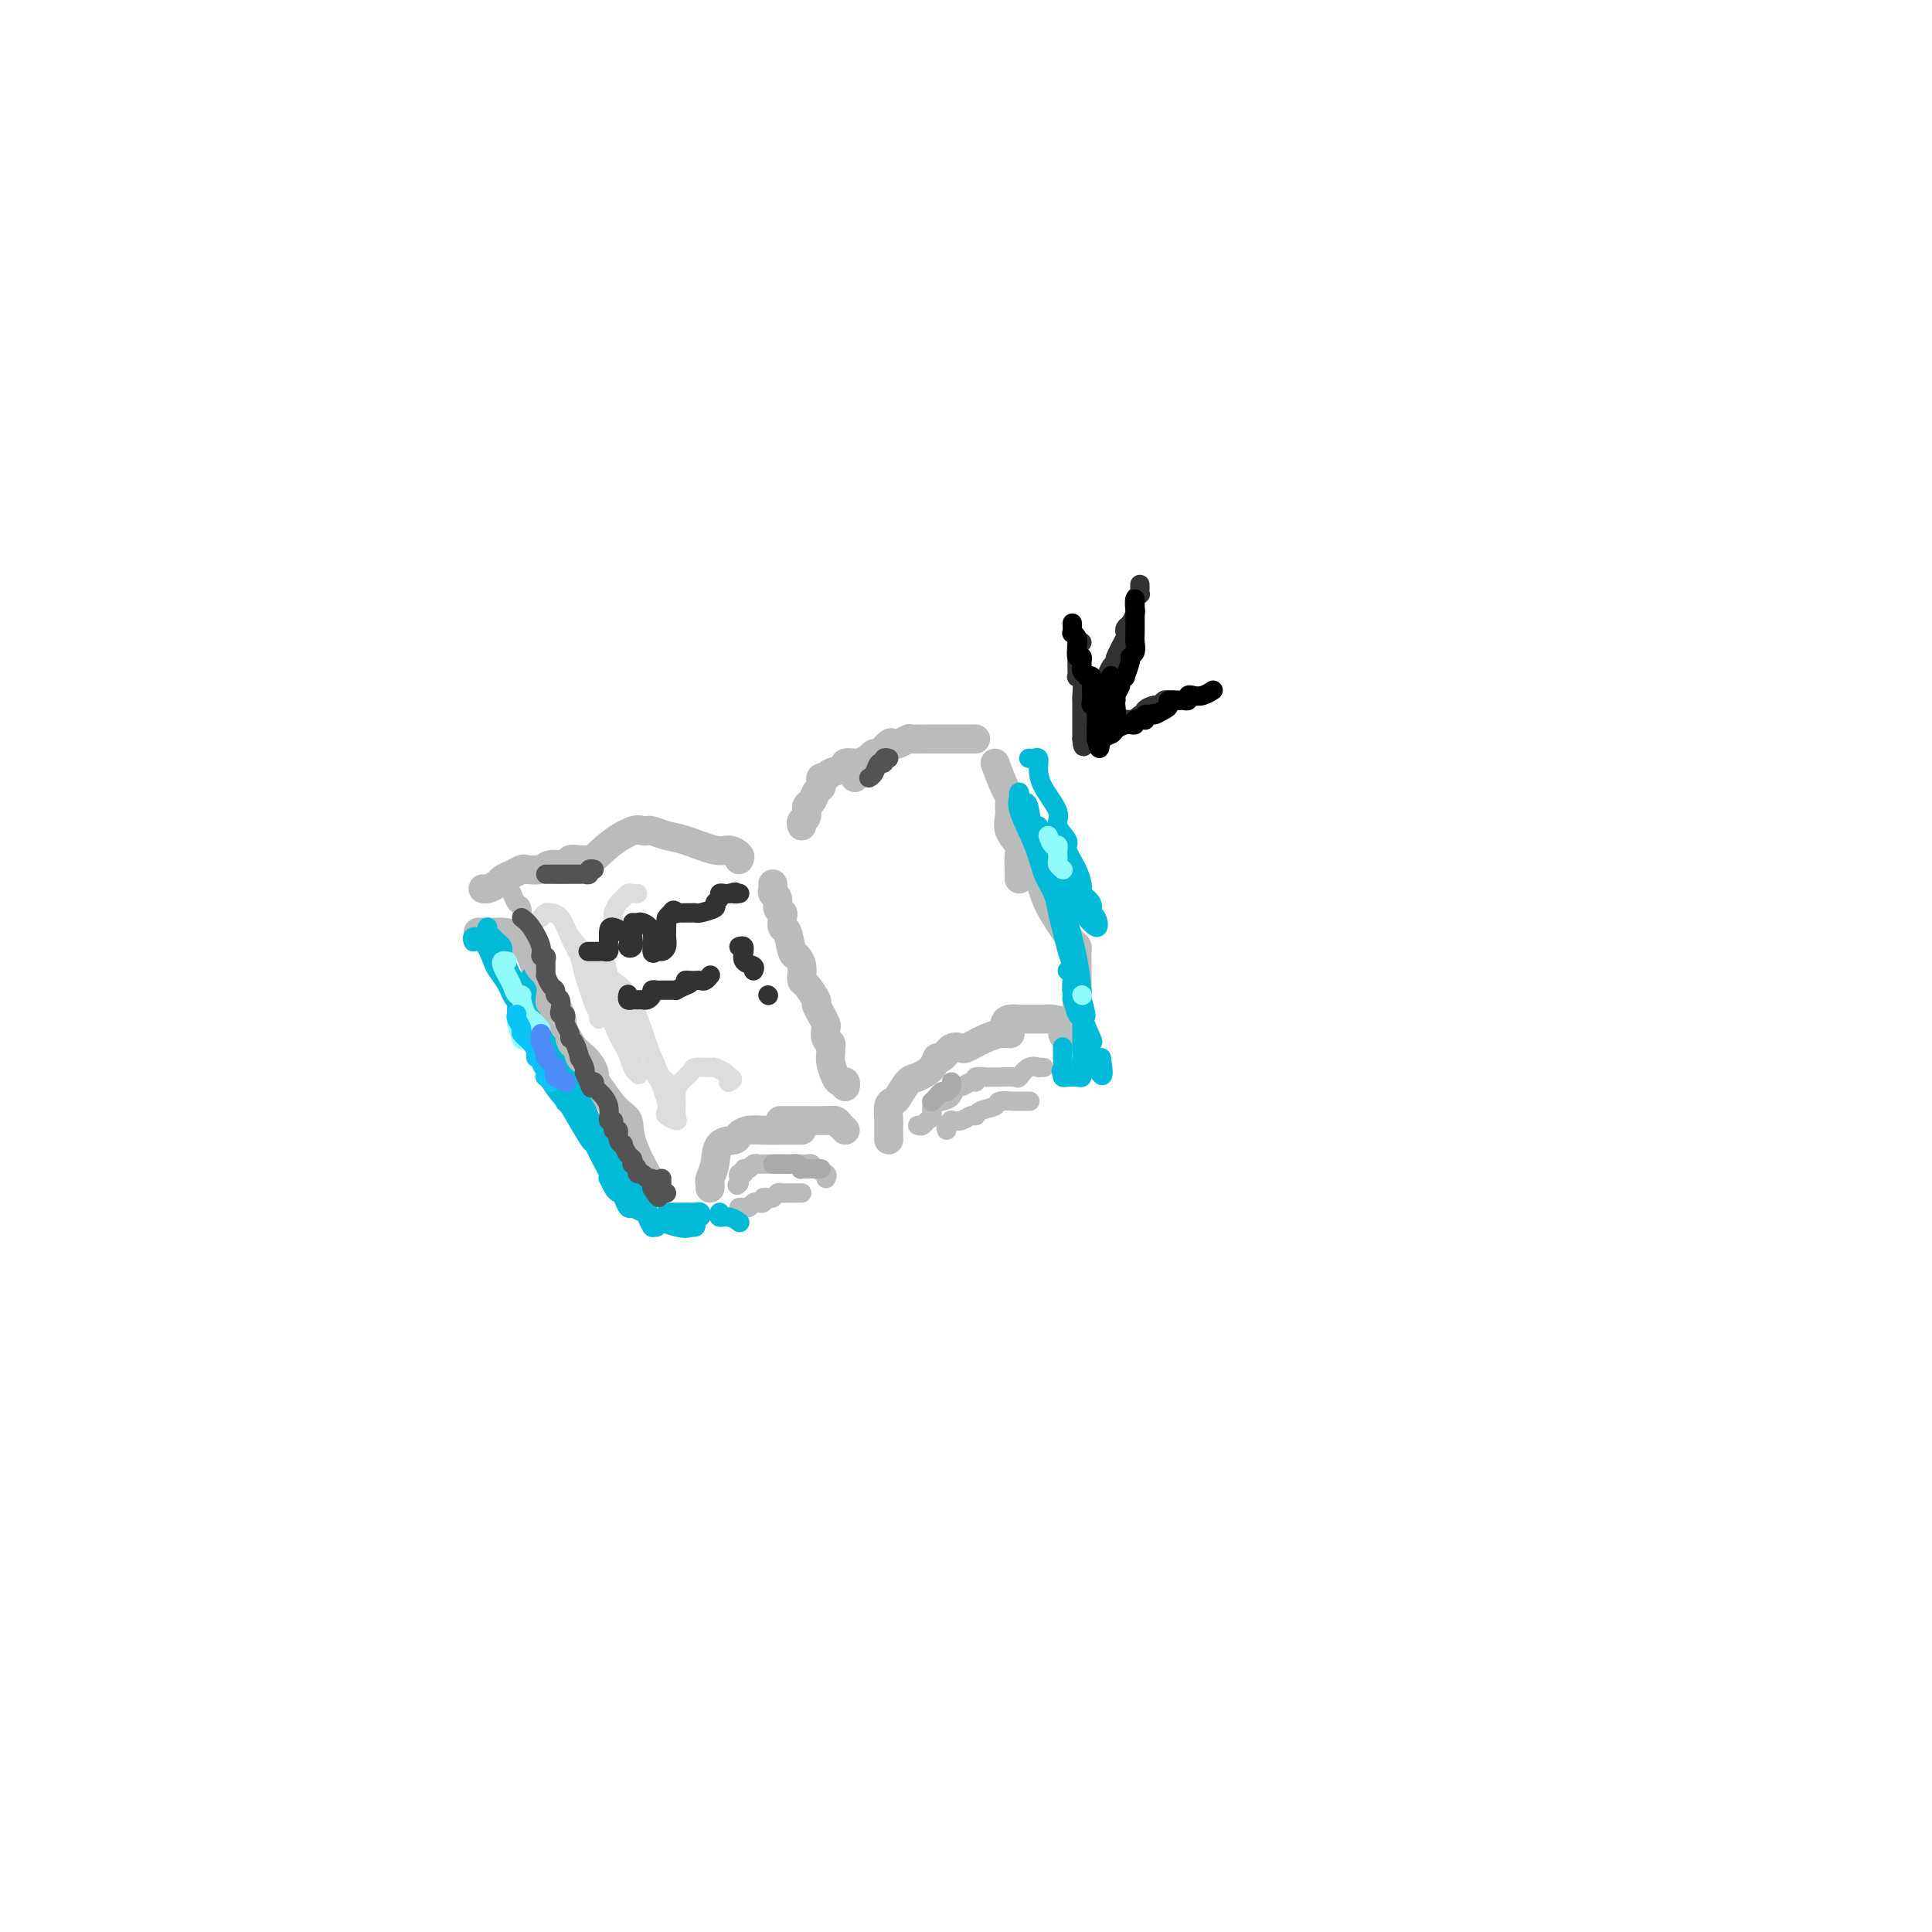 <svg viewBox='0 0 400 400' version='1.1' xmlns='http://www.w3.org/2000/svg' xmlns:xlink='http://www.w3.org/1999/xlink'><g fill='none' stroke='#BABBBB' stroke-width='6' stroke-linecap='round' stroke-linejoin='round'><path d='M153,178c0.177,-0.295 0.354,-0.589 0,-1c-0.354,-0.411 -1.240,-0.937 -2,-1c-0.760,-0.063 -1.394,0.337 -3,0c-1.606,-0.337 -4.184,-1.410 -6,-2c-1.816,-0.590 -2.868,-0.696 -4,-1c-1.132,-0.304 -2.343,-0.806 -3,-1c-0.657,-0.194 -0.761,-0.080 -1,0c-0.239,0.080 -0.615,0.127 -1,0c-0.385,-0.127 -0.780,-0.426 -2,0c-1.220,0.426 -3.265,1.578 -5,3c-1.735,1.422 -3.159,3.114 -5,4c-1.841,0.886 -4.097,0.968 -5,1c-0.903,0.032 -0.451,0.016 0,0'/><path d='M122,178c0.168,-0.009 0.336,-0.017 0,0c-0.336,0.017 -1.177,0.061 -2,0c-0.823,-0.061 -1.629,-0.226 -2,0c-0.371,0.226 -0.308,0.844 -1,1c-0.692,0.156 -2.138,-0.152 -3,0c-0.862,0.152 -1.138,0.762 -2,1c-0.862,0.238 -2.310,0.105 -3,0c-0.690,-0.105 -0.622,-0.182 -1,0c-0.378,0.182 -1.201,0.623 -2,1c-0.799,0.377 -1.573,0.689 -2,1c-0.427,0.311 -0.506,0.619 -1,1c-0.494,0.381 -1.402,0.833 -2,1c-0.598,0.167 -0.885,0.048 -1,0c-0.115,-0.048 -0.057,-0.024 0,0'/><path d='M99,193c0.367,0.000 0.734,0.001 1,0c0.266,-0.001 0.432,-0.003 1,0c0.568,0.003 1.539,0.010 2,0c0.461,-0.010 0.412,-0.037 1,0c0.588,0.037 1.814,0.137 3,1c1.186,0.863 2.331,2.488 3,4c0.669,1.512 0.863,2.909 2,5c1.137,2.091 3.219,4.876 4,7c0.781,2.124 0.262,3.589 1,5c0.738,1.411 2.734,2.770 4,4c1.266,1.230 1.802,2.331 2,3c0.198,0.669 0.056,0.905 0,1c-0.056,0.095 -0.028,0.047 0,0'/><path d='M116,212c0.109,0.318 0.219,0.636 1,2c0.781,1.364 2.234,3.774 3,5c0.766,1.226 0.846,1.268 2,3c1.154,1.732 3.381,5.154 5,7c1.619,1.846 2.630,2.116 3,3c0.370,0.884 0.099,2.381 1,5c0.901,2.619 2.973,6.359 4,8c1.027,1.641 1.008,1.183 1,1c-0.008,-0.183 -0.004,-0.092 0,0'/><path d='M147,246c0.028,-0.370 0.057,-0.739 0,-1c-0.057,-0.261 -0.199,-0.412 0,-1c0.199,-0.588 0.738,-1.611 1,-3c0.262,-1.389 0.246,-3.143 1,-4c0.754,-0.857 2.277,-0.818 3,-1c0.723,-0.182 0.645,-0.585 1,-1c0.355,-0.415 1.142,-0.843 2,-1c0.858,-0.157 1.785,-0.042 3,0c1.215,0.042 2.717,0.011 4,0c1.283,-0.011 2.345,-0.003 3,0c0.655,0.003 0.901,0.001 1,0c0.099,-0.001 0.049,-0.000 0,0'/><path d='M162,232c-0.451,-0.000 -0.902,-0.001 0,0c0.902,0.001 3.159,0.003 4,0c0.841,-0.003 0.268,-0.011 1,0c0.732,0.011 2.771,0.042 4,0c1.229,-0.042 1.649,-0.155 2,0c0.351,0.155 0.633,0.580 1,1c0.367,0.420 0.819,0.834 1,1c0.181,0.166 0.090,0.083 0,0'/><path d='M160,183c0.032,0.325 0.065,0.651 0,1c-0.065,0.349 -0.227,0.722 0,1c0.227,0.278 0.845,0.460 1,1c0.155,0.540 -0.152,1.437 0,2c0.152,0.563 0.762,0.792 1,1c0.238,0.208 0.105,0.394 0,1c-0.105,0.606 -0.182,1.632 0,2c0.182,0.368 0.623,0.078 1,1c0.377,0.922 0.690,3.055 1,4c0.310,0.945 0.619,0.702 1,1c0.381,0.298 0.836,1.139 1,2c0.164,0.861 0.038,1.744 0,2c-0.038,0.256 0.014,-0.115 0,0c-0.014,0.115 -0.092,0.716 0,1c0.092,0.284 0.354,0.251 1,1c0.646,0.749 1.676,2.280 2,3c0.324,0.720 -0.058,0.631 0,1c0.058,0.369 0.555,1.198 1,2c0.445,0.802 0.837,1.577 1,2c0.163,0.423 0.096,0.494 0,1c-0.096,0.506 -0.223,1.447 0,2c0.223,0.553 0.795,0.719 1,1c0.205,0.281 0.044,0.678 0,1c-0.044,0.322 0.031,0.569 0,1c-0.031,0.431 -0.166,1.048 0,2c0.166,0.952 0.633,2.241 1,3c0.367,0.759 0.634,0.987 1,1c0.366,0.013 0.829,-0.189 1,0c0.171,0.189 0.049,0.768 0,1c-0.049,0.232 -0.024,0.116 0,0'/><path d='M166,171c-0.120,-0.366 -0.240,-0.732 0,-1c0.240,-0.268 0.838,-0.439 1,-1c0.162,-0.561 -0.114,-1.512 0,-2c0.114,-0.488 0.618,-0.513 1,-1c0.382,-0.487 0.642,-1.436 1,-2c0.358,-0.564 0.815,-0.743 1,-1c0.185,-0.257 0.100,-0.594 0,-1c-0.100,-0.406 -0.214,-0.883 0,-1c0.214,-0.117 0.757,0.126 1,0c0.243,-0.126 0.187,-0.621 1,-1c0.813,-0.379 2.495,-0.641 3,-1c0.505,-0.359 -0.166,-0.814 0,-1c0.166,-0.186 1.169,-0.102 2,0c0.831,0.102 1.491,0.223 2,0c0.509,-0.223 0.868,-0.791 1,-1c0.132,-0.209 0.038,-0.060 0,0c-0.038,0.060 -0.019,0.030 0,0'/><path d='M177,161c-0.051,-0.765 -0.101,-1.530 0,-2c0.101,-0.470 0.355,-0.646 1,-1c0.645,-0.354 1.682,-0.887 2,-1c0.318,-0.113 -0.083,0.194 0,0c0.083,-0.194 0.651,-0.888 1,-1c0.349,-0.112 0.479,0.359 1,0c0.521,-0.359 1.433,-1.546 2,-2c0.567,-0.454 0.789,-0.174 1,0c0.211,0.174 0.409,0.243 1,0c0.591,-0.243 1.574,-0.797 2,-1c0.426,-0.203 0.296,-0.054 1,0c0.704,0.054 2.244,0.015 3,0c0.756,-0.015 0.728,-0.004 1,0c0.272,0.004 0.844,0.001 2,0c1.156,-0.001 2.898,-0.000 4,0c1.102,0.000 1.566,0.000 2,0c0.434,-0.000 0.838,-0.000 1,0c0.162,0.000 0.081,0.000 0,0'/><path d='M206,158c0.731,1.936 1.462,3.872 2,5c0.538,1.128 0.884,1.447 1,2c0.116,0.553 0.003,1.340 0,2c-0.003,0.660 0.104,1.194 0,2c-0.104,0.806 -0.420,1.886 0,3c0.420,1.114 1.577,2.263 2,3c0.423,0.737 0.113,1.063 0,2c-0.113,0.937 -0.030,2.486 0,3c0.030,0.514 0.008,-0.007 0,0c-0.008,0.007 -0.002,0.540 0,1c0.002,0.460 0.001,0.846 0,1c-0.001,0.154 -0.000,0.077 0,0'/><path d='M211,168c0.047,0.279 0.095,0.559 0,1c-0.095,0.441 -0.331,1.045 0,2c0.331,0.955 1.230,2.263 2,4c0.770,1.737 1.411,3.904 2,6c0.589,2.096 1.124,4.120 2,6c0.876,1.880 2.091,3.615 3,5c0.909,1.385 1.512,2.419 2,3c0.488,0.581 0.863,0.708 1,1c0.137,0.292 0.037,0.750 0,1c-0.037,0.250 -0.010,0.292 0,1c0.010,0.708 0.003,2.081 0,3c-0.003,0.919 -0.001,1.384 0,2c0.001,0.616 0.000,1.384 0,2c-0.000,0.616 -0.000,1.079 0,2c0.000,0.921 0.000,2.298 0,3c-0.000,0.702 -0.000,0.727 0,1c0.000,0.273 0.000,0.792 0,1c-0.000,0.208 -0.000,0.104 0,0'/><path d='M184,236c-0.007,-1.238 -0.014,-2.476 0,-3c0.014,-0.524 0.048,-0.333 0,-1c-0.048,-0.667 -0.180,-2.191 0,-3c0.180,-0.809 0.672,-0.902 1,-1c0.328,-0.098 0.494,-0.202 1,-1c0.506,-0.798 1.353,-2.289 2,-3c0.647,-0.711 1.093,-0.643 2,-1c0.907,-0.357 2.274,-1.140 3,-2c0.726,-0.860 0.809,-1.799 1,-2c0.191,-0.201 0.488,0.335 1,0c0.512,-0.335 1.238,-1.543 2,-2c0.762,-0.457 1.558,-0.165 2,0c0.442,0.165 0.528,0.202 1,0c0.472,-0.202 1.328,-0.642 2,-1c0.672,-0.358 1.159,-0.632 2,-1c0.841,-0.368 2.034,-0.830 3,-1c0.966,-0.170 1.705,-0.049 2,0c0.295,0.049 0.148,0.024 0,0'/><path d='M208,214c-0.057,-0.732 -0.114,-1.464 0,-2c0.114,-0.536 0.398,-0.876 1,-1c0.602,-0.124 1.523,-0.033 2,0c0.477,0.033 0.512,0.008 1,0c0.488,-0.008 1.431,-0.000 2,0c0.569,0.000 0.765,-0.007 1,0c0.235,0.007 0.511,0.030 1,0c0.489,-0.030 1.193,-0.113 2,0c0.807,0.113 1.719,0.423 2,1c0.281,0.577 -0.069,1.423 0,2c0.069,0.577 0.557,0.886 1,1c0.443,0.114 0.841,0.033 1,0c0.159,-0.033 0.080,-0.016 0,0'/></g>
<g fill='none' stroke='#BABBBB' stroke-width='4' stroke-linecap='round' stroke-linejoin='round'><path d='M171,244c0.202,-0.340 0.404,-0.679 0,-1c-0.404,-0.321 -1.414,-0.622 -2,-1c-0.586,-0.378 -0.747,-0.833 -1,-1c-0.253,-0.167 -0.596,-0.045 -1,0c-0.404,0.045 -0.869,0.012 -1,0c-0.131,-0.012 0.071,-0.003 0,0c-0.071,0.003 -0.414,0.001 -1,0c-0.586,-0.001 -1.414,-0.000 -2,0c-0.586,0.000 -0.931,0.000 -1,0c-0.069,-0.000 0.136,0.000 0,0c-0.136,-0.000 -0.615,-0.000 -1,0c-0.385,0.000 -0.677,0.000 -1,0c-0.323,-0.000 -0.678,-0.001 -1,0c-0.322,0.001 -0.611,0.004 -1,0c-0.389,-0.004 -0.879,-0.016 -1,0c-0.121,0.016 0.126,0.061 0,0c-0.126,-0.061 -0.626,-0.227 -1,0c-0.374,0.227 -0.622,0.848 -1,1c-0.378,0.152 -0.886,-0.167 -1,0c-0.114,0.167 0.165,0.818 0,1c-0.165,0.182 -0.775,-0.105 -1,0c-0.225,0.105 -0.064,0.601 0,1c0.064,0.399 0.032,0.699 0,1'/><path d='M153,245c-0.667,0.667 -0.333,0.333 0,0'/><path d='M190,233c0.343,0.097 0.686,0.194 1,0c0.314,-0.194 0.599,-0.681 1,-1c0.401,-0.319 0.920,-0.472 1,-1c0.080,-0.528 -0.278,-1.433 0,-2c0.278,-0.567 1.191,-0.797 2,-1c0.809,-0.203 1.513,-0.379 2,-1c0.487,-0.621 0.756,-1.687 1,-2c0.244,-0.313 0.465,0.126 1,0c0.535,-0.126 1.386,-0.818 2,-1c0.614,-0.182 0.991,0.148 1,0c0.009,-0.148 -0.352,-0.772 0,-1c0.352,-0.228 1.416,-0.061 2,0c0.584,0.061 0.689,0.016 1,0c0.311,-0.016 0.828,-0.002 1,0c0.172,0.002 -0.001,-0.007 0,0c0.001,0.007 0.176,0.030 1,0c0.824,-0.030 2.297,-0.113 3,0c0.703,0.113 0.637,0.423 1,0c0.363,-0.423 1.155,-1.577 2,-2c0.845,-0.423 1.742,-0.113 2,0c0.258,0.113 -0.123,0.031 0,0c0.123,-0.031 0.749,-0.009 1,0c0.251,0.009 0.125,0.004 0,0'/><path d='M196,234c-0.126,-0.312 -0.251,-0.623 0,-1c0.251,-0.377 0.880,-0.818 1,-1c0.120,-0.182 -0.268,-0.104 0,0c0.268,0.104 1.193,0.235 2,0c0.807,-0.235 1.495,-0.837 2,-1c0.505,-0.163 0.825,0.114 1,0c0.175,-0.114 0.205,-0.619 1,-1c0.795,-0.381 2.355,-0.638 3,-1c0.645,-0.362 0.376,-0.829 1,-1c0.624,-0.171 2.139,-0.046 3,0c0.861,0.046 1.066,0.012 1,0c-0.066,-0.012 -0.402,-0.003 0,0c0.402,0.003 1.544,0.001 2,0c0.456,-0.001 0.228,-0.000 0,0'/><path d='M166,247c-0.756,0.002 -1.512,0.004 -2,0c-0.488,-0.004 -0.708,-0.015 -1,0c-0.292,0.015 -0.657,0.056 -1,0c-0.343,-0.056 -0.666,-0.207 -1,0c-0.334,0.207 -0.681,0.774 -1,1c-0.319,0.226 -0.610,0.112 -1,0c-0.390,-0.112 -0.878,-0.222 -1,0c-0.122,0.222 0.122,0.778 0,1c-0.122,0.222 -0.611,0.112 -1,0c-0.389,-0.112 -0.679,-0.226 -1,0c-0.321,0.226 -0.674,0.793 -1,1c-0.326,0.207 -0.626,0.056 -1,0c-0.374,-0.056 -0.821,-0.016 -1,0c-0.179,0.016 -0.089,0.008 0,0'/></g>
<g fill='none' stroke='#00BAD8' stroke-width='4' stroke-linecap='round' stroke-linejoin='round'><path d='M98,195c-0.170,-0.425 -0.340,-0.851 0,-1c0.340,-0.149 1.190,-0.022 2,1c0.810,1.022 1.580,2.940 2,4c0.420,1.060 0.490,1.261 1,2c0.510,0.739 1.460,2.014 2,3c0.540,0.986 0.669,1.682 1,2c0.331,0.318 0.862,0.256 1,1c0.138,0.744 -0.119,2.293 0,3c0.119,0.707 0.614,0.571 1,1c0.386,0.429 0.662,1.423 1,2c0.338,0.577 0.738,0.737 1,1c0.262,0.263 0.388,0.629 1,1c0.612,0.371 1.711,0.747 2,1c0.289,0.253 -0.231,0.384 0,1c0.231,0.616 1.214,1.717 2,3c0.786,1.283 1.376,2.750 2,4c0.624,1.250 1.281,2.285 2,3c0.719,0.715 1.499,1.109 2,2c0.501,0.891 0.723,2.277 1,3c0.277,0.723 0.610,0.781 1,1c0.390,0.219 0.836,0.597 1,1c0.164,0.403 0.047,0.829 0,1c-0.047,0.171 -0.023,0.085 0,0'/><path d='M110,202c0.076,0.314 0.152,0.627 0,1c-0.152,0.373 -0.532,0.805 0,2c0.532,1.195 1.976,3.152 3,5c1.024,1.848 1.626,3.585 2,5c0.374,1.415 0.518,2.507 1,4c0.482,1.493 1.301,3.386 2,5c0.699,1.614 1.276,2.950 2,4c0.724,1.050 1.594,1.815 2,3c0.406,1.185 0.346,2.791 1,4c0.654,1.209 2.021,2.021 3,3c0.979,0.979 1.569,2.126 2,3c0.431,0.874 0.703,1.474 1,2c0.297,0.526 0.618,0.978 1,1c0.382,0.022 0.824,-0.386 1,0c0.176,0.386 0.086,1.568 0,2c-0.086,0.432 -0.167,0.116 0,0c0.167,-0.116 0.581,-0.031 1,0c0.419,0.031 0.844,0.008 1,0c0.156,-0.008 0.045,-0.002 0,0c-0.045,0.002 -0.022,0.001 0,0'/><path d='M131,242c0.024,0.751 0.049,1.501 0,2c-0.049,0.499 -0.170,0.745 0,1c0.170,0.255 0.633,0.519 1,1c0.367,0.481 0.638,1.180 1,2c0.362,0.820 0.815,1.761 1,2c0.185,0.239 0.101,-0.223 0,0c-0.101,0.223 -0.219,1.133 0,2c0.219,0.867 0.777,1.693 1,2c0.223,0.307 0.112,0.096 0,0c-0.112,-0.096 -0.226,-0.077 0,0c0.226,0.077 0.792,0.213 1,0c0.208,-0.213 0.060,-0.775 0,-1c-0.060,-0.225 -0.030,-0.112 0,0'/><path d='M138,251c0.861,0.000 1.722,0.000 2,0c0.278,-0.000 -0.027,-0.001 0,0c0.027,0.001 0.386,0.004 1,0c0.614,-0.004 1.481,-0.016 2,0c0.519,0.016 0.689,0.060 1,0c0.311,-0.060 0.764,-0.222 1,0c0.236,0.222 0.257,0.830 0,1c-0.257,0.170 -0.790,-0.099 -1,0c-0.210,0.099 -0.095,0.565 0,1c0.095,0.435 0.170,0.839 0,1c-0.170,0.161 -0.585,0.081 -1,0'/><path d='M143,254c-0.678,0.512 -1.874,0.291 -3,0c-1.126,-0.291 -2.182,-0.653 -3,-1c-0.818,-0.347 -1.399,-0.680 -2,-1c-0.601,-0.320 -1.222,-0.628 -2,-1c-0.778,-0.372 -1.714,-0.807 -2,-1c-0.286,-0.193 0.078,-0.145 0,0c-0.078,0.145 -0.599,0.385 -1,0c-0.401,-0.385 -0.682,-1.395 -1,-2c-0.318,-0.605 -0.673,-0.805 -1,-1c-0.327,-0.195 -0.627,-0.384 -1,-1c-0.373,-0.616 -0.821,-1.660 -1,-2c-0.179,-0.340 -0.089,0.022 0,0c0.089,-0.022 0.179,-0.428 0,-1c-0.179,-0.572 -0.625,-1.308 -1,-2c-0.375,-0.692 -0.679,-1.338 -1,-2c-0.321,-0.662 -0.659,-1.339 -1,-2c-0.341,-0.661 -0.684,-1.304 -1,-2c-0.316,-0.696 -0.606,-1.443 -1,-2c-0.394,-0.557 -0.893,-0.922 -1,-1c-0.107,-0.078 0.178,0.132 0,0c-0.178,-0.132 -0.818,-0.607 -1,-1c-0.182,-0.393 0.093,-0.705 0,-1c-0.093,-0.295 -0.553,-0.575 -1,-1c-0.447,-0.425 -0.880,-0.997 -1,-1c-0.120,-0.003 0.074,0.561 0,0c-0.074,-0.561 -0.416,-2.248 -1,-4c-0.584,-1.752 -1.411,-3.569 -2,-5c-0.589,-1.431 -0.941,-2.476 -1,-3c-0.059,-0.524 0.177,-0.526 0,-1c-0.177,-0.474 -0.765,-1.421 -1,-2c-0.235,-0.579 -0.118,-0.789 0,-1'/><path d='M112,212c-2.814,-6.068 -0.849,-2.237 0,-1c0.849,1.237 0.581,-0.121 0,-1c-0.581,-0.879 -1.474,-1.278 -2,-2c-0.526,-0.722 -0.684,-1.768 -1,-2c-0.316,-0.232 -0.791,0.351 -1,0c-0.209,-0.351 -0.151,-1.637 0,-2c0.151,-0.363 0.394,0.196 0,0c-0.394,-0.196 -1.426,-1.148 -2,-2c-0.574,-0.852 -0.689,-1.604 -1,-2c-0.311,-0.396 -0.818,-0.435 -1,-1c-0.182,-0.565 -0.037,-1.657 0,-2c0.037,-0.343 -0.032,0.063 0,0c0.032,-0.063 0.167,-0.595 0,-1c-0.167,-0.405 -0.635,-0.682 -1,-1c-0.365,-0.318 -0.627,-0.676 -1,-1c-0.373,-0.324 -0.858,-0.613 -1,-1c-0.142,-0.387 0.059,-0.872 0,-1c-0.059,-0.128 -0.377,0.100 0,1c0.377,0.900 1.448,2.473 2,4c0.552,1.527 0.586,3.008 1,4c0.414,0.992 1.207,1.496 2,2'/><path d='M106,203c0.522,1.945 -0.172,2.309 0,3c0.172,0.691 1.210,1.710 2,3c0.790,1.290 1.332,2.853 2,4c0.668,1.147 1.462,1.879 2,3c0.538,1.121 0.820,2.630 1,4c0.180,1.370 0.257,2.600 1,4c0.743,1.400 2.150,2.971 3,4c0.850,1.029 1.142,1.516 2,3c0.858,1.484 2.282,3.965 3,5c0.718,1.035 0.732,0.625 1,1c0.268,0.375 0.791,1.536 1,2c0.209,0.464 0.105,0.232 0,0'/><path d='M149,251c-0.166,0.453 -0.332,0.906 0,1c0.332,0.094 1.161,-0.171 2,0c0.839,0.171 1.687,0.777 2,1c0.313,0.223 0.089,0.064 0,0c-0.089,-0.064 -0.045,-0.032 0,0'/><path d='M213,157c0.308,0.038 0.616,0.075 1,0c0.384,-0.075 0.843,-0.264 1,0c0.157,0.264 0.012,0.981 0,2c-0.012,1.019 0.111,2.340 1,4c0.889,1.660 2.546,3.658 3,5c0.454,1.342 -0.295,2.026 0,3c0.295,0.974 1.635,2.236 2,3c0.365,0.764 -0.244,1.030 0,2c0.244,0.970 1.341,2.644 2,4c0.659,1.356 0.880,2.395 1,3c0.120,0.605 0.140,0.776 0,1c-0.140,0.224 -0.441,0.501 0,1c0.441,0.499 1.625,1.220 2,2c0.375,0.780 -0.058,1.618 0,2c0.058,0.382 0.607,0.309 1,1c0.393,0.691 0.629,2.146 0,2c-0.629,-0.146 -2.123,-1.892 -3,-3c-0.877,-1.108 -1.138,-1.579 -2,-3c-0.862,-1.421 -2.324,-3.793 -3,-5c-0.676,-1.207 -0.567,-1.248 -1,-2c-0.433,-0.752 -1.410,-2.215 -2,-3c-0.590,-0.785 -0.795,-0.893 -1,-1'/><path d='M215,175c-1.809,-3.288 -0.331,-4.008 0,-4c0.331,0.008 -0.486,0.744 -1,0c-0.514,-0.744 -0.725,-2.968 -1,-4c-0.275,-1.032 -0.612,-0.874 -1,-1c-0.388,-0.126 -0.826,-0.538 -1,-1c-0.174,-0.462 -0.083,-0.973 0,-1c0.083,-0.027 0.159,0.432 0,1c-0.159,0.568 -0.551,1.246 0,3c0.551,1.754 2.046,4.583 3,7c0.954,2.417 1.369,4.422 2,6c0.631,1.578 1.479,2.731 2,4c0.521,1.269 0.714,2.655 1,4c0.286,1.345 0.665,2.648 1,4c0.335,1.352 0.625,2.753 1,4c0.375,1.247 0.835,2.340 1,3c0.165,0.660 0.034,0.886 0,2c-0.034,1.114 0.030,3.116 0,4c-0.030,0.884 -0.152,0.649 0,1c0.152,0.351 0.579,1.287 1,2c0.421,0.713 0.834,1.204 1,1c0.166,-0.204 0.083,-1.102 0,-2'/><path d='M224,208c1.893,5.865 0.125,-0.974 -1,-5c-1.125,-4.026 -1.608,-5.241 -2,-7c-0.392,-1.759 -0.692,-4.061 -1,-6c-0.308,-1.939 -0.622,-3.513 -1,-5c-0.378,-1.487 -0.819,-2.887 -1,-4c-0.181,-1.113 -0.102,-1.938 0,-3c0.102,-1.062 0.225,-2.360 0,-3c-0.225,-0.640 -0.799,-0.621 -1,-1c-0.201,-0.379 -0.027,-1.154 0,-1c0.027,0.154 -0.091,1.238 0,2c0.091,0.762 0.392,1.202 1,3c0.608,1.798 1.522,4.953 2,7c0.478,2.047 0.518,2.986 1,5c0.482,2.014 1.404,5.104 2,8c0.596,2.896 0.864,5.597 1,7c0.136,1.403 0.141,1.507 0,2c-0.141,0.493 -0.426,1.374 0,3c0.426,1.626 1.563,3.997 2,5c0.437,1.003 0.173,0.639 0,1c-0.173,0.361 -0.256,1.448 0,2c0.256,0.552 0.852,0.571 1,1c0.148,0.429 -0.153,1.269 0,2c0.153,0.731 0.758,1.352 1,1c0.242,-0.352 0.121,-1.676 0,-3'/><path d='M228,219c1.203,7.003 -0.788,2.511 -2,-1c-1.212,-3.511 -1.644,-6.039 -2,-7c-0.356,-0.961 -0.637,-0.354 -1,-1c-0.363,-0.646 -0.809,-2.546 -1,-4c-0.191,-1.454 -0.128,-2.464 0,-3c0.128,-0.536 0.322,-0.600 0,-1c-0.322,-0.400 -1.158,-1.136 -1,-1c0.158,0.136 1.310,1.143 2,2c0.690,0.857 0.917,1.563 1,3c0.083,1.437 0.022,3.604 0,5c-0.022,1.396 -0.006,2.019 0,3c0.006,0.981 0.002,2.318 0,3c-0.002,0.682 -0.000,0.708 0,1c0.000,0.292 -0.000,0.852 0,1c0.000,0.148 0.001,-0.114 0,0c-0.001,0.114 -0.002,0.605 0,1c0.002,0.395 0.008,0.694 0,1c-0.008,0.306 -0.030,0.619 0,1c0.030,0.381 0.113,0.831 0,1c-0.113,0.169 -0.422,0.055 -1,0c-0.578,-0.055 -1.425,-0.053 -2,0c-0.575,0.053 -0.879,0.158 -1,0c-0.121,-0.158 -0.061,-0.579 0,-1'/><path d='M220,222c-0.619,-0.251 -0.166,-0.379 0,-1c0.166,-0.621 0.044,-1.733 0,-2c-0.044,-0.267 -0.012,0.313 0,0c0.012,-0.313 0.003,-1.518 0,-2c-0.003,-0.482 -0.002,-0.241 0,0'/></g>
<g fill='none' stroke='#DDDDDD' stroke-width='4' stroke-linecap='round' stroke-linejoin='round'><path d='M112,190c0.357,-0.418 0.715,-0.835 1,-1c0.285,-0.165 0.499,-0.077 1,0c0.501,0.077 1.291,0.143 2,1c0.709,0.857 1.339,2.505 2,4c0.661,1.495 1.354,2.836 2,4c0.646,1.164 1.246,2.152 2,4c0.754,1.848 1.663,4.557 2,6c0.337,1.443 0.101,1.621 0,2c-0.101,0.379 -0.069,0.959 0,1c0.069,0.041 0.173,-0.458 0,-1c-0.173,-0.542 -0.623,-1.128 -1,-2c-0.377,-0.872 -0.680,-2.031 -1,-3c-0.320,-0.969 -0.658,-1.747 -1,-3c-0.342,-1.253 -0.687,-2.982 -1,-4c-0.313,-1.018 -0.595,-1.327 -1,-2c-0.405,-0.673 -0.934,-1.712 -1,-2c-0.066,-0.288 0.333,0.174 1,1c0.667,0.826 1.604,2.014 3,4c1.396,1.986 3.250,4.769 4,7c0.750,2.231 0.394,3.908 1,6c0.606,2.092 2.173,4.598 3,6c0.827,1.402 0.913,1.701 1,2'/><path d='M131,220c1.645,3.662 1.257,2.318 1,2c-0.257,-0.318 -0.383,0.391 -1,-1c-0.617,-1.391 -1.724,-4.881 -2,-7c-0.276,-2.119 0.280,-2.868 0,-4c-0.280,-1.132 -1.396,-2.648 -2,-4c-0.604,-1.352 -0.697,-2.541 -1,-4c-0.303,-1.459 -0.816,-3.187 -1,-4c-0.184,-0.813 -0.040,-0.710 0,-1c0.040,-0.290 -0.025,-0.972 0,0c0.025,0.972 0.138,3.598 1,5c0.862,1.402 2.471,1.582 4,4c1.529,2.418 2.979,7.076 4,10c1.021,2.924 1.614,4.114 2,5c0.386,0.886 0.565,1.469 1,2c0.435,0.531 1.124,1.009 1,1c-0.124,-0.009 -1.062,-0.504 -2,-1'/><path d='M136,223c1.584,3.104 0.045,-1.636 -1,-4c-1.045,-2.364 -1.594,-2.352 -2,-3c-0.406,-0.648 -0.667,-1.958 -1,-3c-0.333,-1.042 -0.738,-1.818 -1,-2c-0.262,-0.182 -0.382,0.230 0,1c0.382,0.770 1.266,1.898 2,3c0.734,1.102 1.319,2.179 2,4c0.681,1.821 1.458,4.387 2,6c0.542,1.613 0.849,2.273 1,3c0.151,0.727 0.146,1.520 0,2c-0.146,0.480 -0.432,0.648 0,1c0.432,0.352 1.582,0.887 2,1c0.418,0.113 0.105,-0.197 0,-1c-0.105,-0.803 -0.003,-2.100 0,-3c0.003,-0.900 -0.094,-1.404 0,-2c0.094,-0.596 0.377,-1.285 1,-2c0.623,-0.715 1.585,-1.457 2,-2c0.415,-0.543 0.282,-0.889 1,-1c0.718,-0.111 2.285,0.011 3,0c0.715,-0.011 0.577,-0.157 1,0c0.423,0.157 1.407,0.616 2,1c0.593,0.384 0.797,0.692 1,1'/><path d='M151,223c1.244,0.378 0.356,0.822 0,1c-0.356,0.178 -0.178,0.089 0,0'/><path d='M127,190c-0.089,-0.218 -0.179,-0.437 0,-1c0.179,-0.563 0.626,-1.471 1,-2c0.374,-0.529 0.675,-0.678 1,-1c0.325,-0.322 0.675,-0.818 1,-1c0.325,-0.182 0.626,-0.049 1,0c0.374,0.049 0.821,0.014 1,0c0.179,-0.014 0.089,-0.007 0,0'/></g>
<g fill='none' stroke='#BBBBBB' stroke-width='4' stroke-linecap='round' stroke-linejoin='round'><path d='M106,185c0.314,0.816 0.628,1.631 1,2c0.372,0.369 0.804,0.290 1,1c0.196,0.710 0.158,2.208 0,3c-0.158,0.792 -0.435,0.880 0,2c0.435,1.120 1.584,3.274 2,4c0.416,0.726 0.100,0.025 0,0c-0.100,-0.025 0.015,0.626 0,1c-0.015,0.374 -0.161,0.470 0,1c0.161,0.530 0.631,1.494 1,2c0.369,0.506 0.639,0.554 1,1c0.361,0.446 0.813,1.289 1,2c0.187,0.711 0.111,1.290 0,2c-0.111,0.710 -0.255,1.552 0,2c0.255,0.448 0.909,0.502 1,1c0.091,0.498 -0.383,1.442 0,2c0.383,0.558 1.622,0.732 2,1c0.378,0.268 -0.105,0.631 0,1c0.105,0.369 0.797,0.746 1,1c0.203,0.254 -0.083,0.386 0,1c0.083,0.614 0.534,1.708 1,2c0.466,0.292 0.948,-0.220 1,0c0.052,0.220 -0.327,1.173 0,2c0.327,0.827 1.358,1.528 2,2c0.642,0.472 0.894,0.714 1,1c0.106,0.286 0.067,0.615 0,1c-0.067,0.385 -0.162,0.824 0,1c0.162,0.176 0.581,0.088 1,0'/><path d='M123,224c1.494,2.125 0.730,0.936 1,1c0.270,0.064 1.575,1.379 2,2c0.425,0.621 -0.029,0.548 0,1c0.029,0.452 0.543,1.430 1,2c0.457,0.570 0.858,0.731 1,1c0.142,0.269 0.024,0.647 0,1c-0.024,0.353 0.045,0.682 0,1c-0.045,0.318 -0.204,0.624 0,1c0.204,0.376 0.773,0.822 1,1c0.227,0.178 0.114,0.089 0,0'/></g>
<g fill='none' stroke='#535353' stroke-width='4' stroke-linecap='round' stroke-linejoin='round'><path d='M108,190c0.611,0.455 1.221,0.909 2,2c0.779,1.091 1.725,2.817 2,4c0.275,1.183 -0.123,1.822 0,2c0.123,0.178 0.765,-0.106 1,0c0.235,0.106 0.062,0.601 0,1c-0.062,0.399 -0.014,0.702 0,1c0.014,0.298 -0.006,0.590 0,1c0.006,0.410 0.039,0.936 0,1c-0.039,0.064 -0.150,-0.335 0,0c0.150,0.335 0.562,1.403 1,2c0.438,0.597 0.901,0.724 1,1c0.099,0.276 -0.166,0.700 0,1c0.166,0.300 0.763,0.476 1,1c0.237,0.524 0.115,1.396 0,2c-0.115,0.604 -0.223,0.939 0,1c0.223,0.061 0.777,-0.152 1,0c0.223,0.152 0.115,0.668 0,1c-0.115,0.332 -0.237,0.479 0,1c0.237,0.521 0.833,1.416 1,2c0.167,0.584 -0.095,0.857 0,1c0.095,0.143 0.548,0.157 1,1c0.452,0.843 0.905,2.515 1,3c0.095,0.485 -0.167,-0.215 0,0c0.167,0.215 0.762,1.347 1,2c0.238,0.653 0.119,0.826 0,1'/><path d='M121,222c2.233,5.404 1.316,2.916 1,2c-0.316,-0.916 -0.030,-0.258 0,0c0.030,0.258 -0.194,0.116 0,0c0.194,-0.116 0.807,-0.205 1,0c0.193,0.205 -0.035,0.704 0,1c0.035,0.296 0.334,0.389 1,1c0.666,0.611 1.699,1.742 2,3c0.301,1.258 -0.131,2.645 0,3c0.131,0.355 0.824,-0.321 1,0c0.176,0.321 -0.164,1.639 0,2c0.164,0.361 0.831,-0.236 1,0c0.169,0.236 -0.161,1.306 0,2c0.161,0.694 0.814,1.013 1,1c0.186,-0.013 -0.095,-0.358 0,0c0.095,0.358 0.565,1.419 1,2c0.435,0.581 0.834,0.682 1,1c0.166,0.318 0.100,0.855 0,1c-0.100,0.145 -0.234,-0.101 0,0c0.234,0.101 0.837,0.548 1,1c0.163,0.452 -0.114,0.909 0,1c0.114,0.091 0.619,-0.183 1,0c0.381,0.183 0.638,0.822 1,1c0.362,0.178 0.828,-0.106 1,0c0.172,0.106 0.049,0.602 0,1c-0.049,0.398 -0.025,0.699 0,1'/><path d='M135,246c2.326,3.729 1.141,1.053 1,0c-0.141,-1.053 0.761,-0.481 1,0c0.239,0.481 -0.185,0.872 0,1c0.185,0.128 0.978,-0.008 1,0c0.022,0.008 -0.726,0.160 -1,0c-0.274,-0.160 -0.073,-0.630 0,-1c0.073,-0.370 0.020,-0.638 0,-1c-0.020,-0.362 -0.006,-0.818 0,-1c0.006,-0.182 0.003,-0.091 0,0'/><path d='M113,181c0.347,-0.000 0.695,-0.000 1,0c0.305,0.000 0.569,0.001 1,0c0.431,-0.001 1.029,-0.004 2,0c0.971,0.004 2.317,0.015 3,0c0.683,-0.015 0.705,-0.057 1,0c0.295,0.057 0.863,0.211 1,0c0.137,-0.211 -0.155,-0.788 0,-1c0.155,-0.212 0.759,-0.061 1,0c0.241,0.061 0.121,0.030 0,0'/><path d='M180,161c-0.092,0.050 -0.183,0.101 0,0c0.183,-0.101 0.641,-0.353 1,-1c0.359,-0.647 0.618,-1.690 1,-2c0.382,-0.310 0.886,0.113 1,0c0.114,-0.113 -0.162,-0.761 0,-1c0.162,-0.239 0.760,-0.068 1,0c0.240,0.068 0.120,0.034 0,0'/></g>
<g fill='none' stroke='#323232' stroke-width='4' stroke-linecap='round' stroke-linejoin='round'><path d='M122,197c-0.204,-0.002 -0.409,-0.004 0,0c0.409,0.004 1.430,0.013 2,0c0.570,-0.013 0.688,-0.048 1,0c0.312,0.048 0.816,0.179 1,0c0.184,-0.179 0.047,-0.669 0,-1c-0.047,-0.331 -0.003,-0.502 0,-1c0.003,-0.498 -0.034,-1.323 0,-2c0.034,-0.677 0.139,-1.207 1,-1c0.861,0.207 2.479,1.149 3,2c0.521,0.851 -0.056,1.609 0,2c0.056,0.391 0.746,0.413 1,0c0.254,-0.413 0.073,-1.261 0,-2c-0.073,-0.739 -0.036,-1.370 0,-2'/><path d='M131,192c1.339,-1.004 0.186,-1.014 0,-1c-0.186,0.014 0.594,0.052 1,0c0.406,-0.052 0.437,-0.196 1,0c0.563,0.196 1.657,0.730 2,2c0.343,1.270 -0.066,3.276 0,4c0.066,0.724 0.606,0.167 1,0c0.394,-0.167 0.641,0.057 1,0c0.359,-0.057 0.828,-0.397 1,-1c0.172,-0.603 0.045,-1.471 0,-2c-0.045,-0.529 -0.008,-0.720 0,-1c0.008,-0.280 -0.012,-0.650 0,-1c0.012,-0.350 0.055,-0.682 0,-1c-0.055,-0.318 -0.207,-0.624 0,-1c0.207,-0.376 0.773,-0.822 1,-1c0.227,-0.178 0.113,-0.089 0,0'/><path d='M139,189c0.393,-1.083 0.875,-0.290 1,0c0.125,0.290 -0.107,0.078 0,0c0.107,-0.078 0.554,-0.021 1,0c0.446,0.021 0.891,0.006 1,0c0.109,-0.006 -0.117,-0.005 0,0c0.117,0.005 0.576,0.012 1,0c0.424,-0.012 0.811,-0.045 1,0c0.189,0.045 0.179,0.166 1,0c0.821,-0.166 2.472,-0.619 3,-1c0.528,-0.381 -0.066,-0.691 0,-1c0.066,-0.309 0.791,-0.619 1,-1c0.209,-0.381 -0.098,-0.833 0,-1c0.098,-0.167 0.599,-0.048 1,0c0.401,0.048 0.700,0.024 1,0'/><path d='M151,185c2.022,-0.619 1.078,-0.166 1,0c-0.078,0.166 0.710,0.045 1,0c0.290,-0.045 0.083,-0.013 0,0c-0.083,0.013 -0.041,0.006 0,0'/><path d='M130,206c0.024,-0.113 0.048,-0.227 0,0c-0.048,0.227 -0.168,0.794 0,1c0.168,0.206 0.623,0.053 1,0c0.377,-0.053 0.675,-0.004 1,0c0.325,0.004 0.679,-0.037 1,0c0.321,0.037 0.611,0.154 1,0c0.389,-0.154 0.878,-0.577 1,-1c0.122,-0.423 -0.122,-0.845 0,-1c0.122,-0.155 0.611,-0.042 1,0c0.389,0.042 0.677,0.012 1,0c0.323,-0.012 0.680,-0.006 1,0c0.320,0.006 0.601,0.012 1,0c0.399,-0.012 0.915,-0.042 1,0c0.085,0.042 -0.261,0.155 0,0c0.261,-0.155 1.131,-0.577 2,-1'/><path d='M142,204c1.813,-0.536 0.345,-0.876 0,-1c-0.345,-0.124 0.432,-0.032 1,0c0.568,0.032 0.926,0.005 1,0c0.074,-0.005 -0.138,0.012 0,0c0.138,-0.012 0.625,-0.055 1,0c0.375,0.055 0.640,0.207 1,0c0.360,-0.207 0.817,-0.773 1,-1c0.183,-0.227 0.091,-0.113 0,0'/><path d='M153,196c0.427,-0.128 0.854,-0.256 1,0c0.146,0.256 0.011,0.895 0,1c-0.011,0.105 0.102,-0.326 0,0c-0.102,0.326 -0.419,1.407 0,2c0.419,0.593 1.574,0.698 2,1c0.426,0.302 0.122,0.801 0,1c-0.122,0.199 -0.061,0.100 0,0'/><path d='M159,206c0.000,0.000 0.100,0.100 0.1,0.1'/><path d='M236,121c0.008,0.305 0.016,0.611 0,1c-0.016,0.389 -0.056,0.863 0,1c0.056,0.137 0.208,-0.062 0,0c-0.208,0.062 -0.777,0.383 -1,1c-0.223,0.617 -0.099,1.528 0,2c0.099,0.472 0.172,0.505 0,1c-0.172,0.495 -0.590,1.453 -1,2c-0.410,0.547 -0.813,0.682 -1,1c-0.187,0.318 -0.158,0.819 0,1c0.158,0.181 0.446,0.041 0,1c-0.446,0.959 -1.626,3.016 -2,4c-0.374,0.984 0.057,0.894 0,1c-0.057,0.106 -0.603,0.410 -1,1c-0.397,0.590 -0.646,1.468 -1,2c-0.354,0.532 -0.813,0.717 -1,1c-0.187,0.283 -0.102,0.663 0,1c0.102,0.337 0.220,0.629 0,1c-0.220,0.371 -0.777,0.820 -1,1c-0.223,0.180 -0.111,0.090 0,0'/><path d='M224,133c-0.423,-0.194 -0.845,-0.388 -1,0c-0.155,0.388 -0.042,1.360 0,2c0.042,0.640 0.011,0.950 0,1c-0.011,0.050 -0.004,-0.159 0,0c0.004,0.159 0.005,0.684 0,1c-0.005,0.316 -0.015,0.421 0,1c0.015,0.579 0.057,1.631 0,2c-0.057,0.369 -0.211,0.053 0,0c0.211,-0.053 0.789,0.156 1,1c0.211,0.844 0.057,2.321 0,3c-0.057,0.679 -0.015,0.559 0,1c0.015,0.441 0.004,1.442 0,2c-0.004,0.558 -0.001,0.674 0,1c0.001,0.326 0.000,0.861 0,1c-0.000,0.139 -0.000,-0.117 0,0c0.000,0.117 0.000,0.609 0,1c-0.000,0.391 -0.000,0.682 0,1c0.000,0.318 0.000,0.662 0,1c-0.000,0.338 -0.000,0.669 0,1'/><path d='M224,153c0.200,3.093 0.701,0.826 1,0c0.299,-0.826 0.395,-0.210 1,0c0.605,0.210 1.720,0.015 2,0c0.280,-0.015 -0.275,0.150 0,0c0.275,-0.150 1.379,-0.615 2,-1c0.621,-0.385 0.759,-0.692 1,-1c0.241,-0.308 0.586,-0.619 1,-1c0.414,-0.381 0.899,-0.833 1,-1c0.101,-0.167 -0.180,-0.049 0,0c0.180,0.049 0.823,0.028 1,0c0.177,-0.028 -0.112,-0.063 0,0c0.112,0.063 0.625,0.223 1,0c0.375,-0.223 0.611,-0.829 1,-1c0.389,-0.171 0.930,0.094 1,0c0.070,-0.094 -0.332,-0.547 0,-1c0.332,-0.453 1.398,-0.906 2,-1c0.602,-0.094 0.739,0.171 1,0c0.261,-0.171 0.644,-0.778 1,-1c0.356,-0.222 0.683,-0.060 1,0c0.317,0.060 0.624,0.016 1,0c0.376,-0.016 0.822,-0.005 1,0c0.178,0.005 0.089,0.002 0,0'/></g>
<g fill='none' stroke='#91FBFB' stroke-width='4' stroke-linecap='round' stroke-linejoin='round'><path d='M105,199c-0.399,-0.064 -0.798,-0.129 -1,0c-0.202,0.129 -0.208,0.451 0,1c0.208,0.549 0.629,1.325 1,2c0.371,0.675 0.691,1.249 1,2c0.309,0.751 0.608,1.679 1,2c0.392,0.321 0.878,0.036 1,0c0.122,-0.036 -0.121,0.176 0,1c0.121,0.824 0.607,2.259 1,3c0.393,0.741 0.693,0.786 1,1c0.307,0.214 0.621,0.596 1,1c0.379,0.404 0.823,0.830 1,1c0.177,0.170 0.089,0.085 0,0'/><path d='M107,210c-0.121,0.506 -0.242,1.011 0,2c0.242,0.989 0.848,2.461 1,3c0.152,0.539 -0.152,0.145 0,0c0.152,-0.145 0.758,-0.041 1,0c0.242,0.041 0.121,0.021 0,0'/><path d='M217,173c0.310,0.869 0.619,1.739 1,2c0.381,0.261 0.833,-0.085 1,0c0.167,0.085 0.048,0.601 0,1c-0.048,0.399 -0.027,0.681 0,1c0.027,0.319 0.060,0.674 0,1c-0.060,0.326 -0.212,0.624 0,1c0.212,0.376 0.788,0.832 1,1c0.212,0.168 0.061,0.048 0,0c-0.061,-0.048 -0.030,-0.024 0,0'/><path d='M224,206c0.000,0.000 0.100,0.100 0.1,0.1'/></g>
<g fill='none' stroke='#0BC4F7' stroke-width='4' stroke-linecap='round' stroke-linejoin='round'><path d='M107,210c-0.127,0.214 -0.254,0.428 0,1c0.254,0.572 0.890,1.502 1,2c0.110,0.498 -0.306,0.564 0,1c0.306,0.436 1.335,1.243 2,2c0.665,0.757 0.967,1.463 1,2c0.033,0.537 -0.201,0.904 0,1c0.201,0.096 0.837,-0.080 1,0c0.163,0.080 -0.149,0.418 0,1c0.149,0.582 0.758,1.410 1,2c0.242,0.590 0.116,0.942 0,1c-0.116,0.058 -0.224,-0.177 0,0c0.224,0.177 0.778,0.765 1,1c0.222,0.235 0.111,0.118 0,0'/></g>
<g fill='none' stroke='#4D8BF9' stroke-width='4' stroke-linecap='round' stroke-linejoin='round'><path d='M112,214c-0.129,0.635 -0.258,1.269 0,2c0.258,0.731 0.904,1.558 1,2c0.096,0.442 -0.359,0.500 0,1c0.359,0.500 1.533,1.440 2,2c0.467,0.560 0.228,0.738 0,1c-0.228,0.262 -0.446,0.609 0,1c0.446,0.391 1.556,0.826 2,1c0.444,0.174 0.222,0.087 0,0'/></g>
<g fill='none' stroke='#000000' stroke-width='4' stroke-linecap='round' stroke-linejoin='round'><path d='M235,124c-0.000,0.741 -0.000,1.483 0,2c0.000,0.517 0.001,0.811 0,1c-0.001,0.189 -0.004,0.275 0,1c0.004,0.725 0.016,2.090 0,3c-0.016,0.910 -0.061,1.366 0,2c0.061,0.634 0.228,1.447 0,2c-0.228,0.553 -0.850,0.845 -1,1c-0.150,0.155 0.171,0.173 0,1c-0.171,0.827 -0.834,2.463 -1,3c-0.166,0.537 0.167,-0.024 0,0c-0.167,0.024 -0.833,0.633 -1,1c-0.167,0.367 0.165,0.494 0,1c-0.165,0.506 -0.829,1.393 -1,2c-0.171,0.607 0.150,0.936 0,1c-0.150,0.064 -0.771,-0.137 -1,0c-0.229,0.137 -0.065,0.610 0,1c0.065,0.390 0.033,0.695 0,1'/><path d='M230,147c-0.774,3.720 -0.207,1.519 0,1c0.207,-0.519 0.056,0.644 0,1c-0.056,0.356 -0.015,-0.097 0,0c0.015,0.097 0.004,0.742 0,1c-0.004,0.258 -0.002,0.129 0,0'/><path d='M231,144c0.008,0.368 0.016,0.737 0,1c-0.016,0.263 -0.056,0.421 0,1c0.056,0.579 0.207,1.579 0,2c-0.207,0.421 -0.774,0.263 -1,0c-0.226,-0.263 -0.113,-0.632 0,-1'/><path d='M230,147c-0.155,0.302 -0.041,-0.443 0,-1c0.041,-0.557 0.011,-0.926 0,-1c-0.011,-0.074 -0.003,0.148 0,0c0.003,-0.148 0.001,-0.667 0,-1c-0.001,-0.333 -0.000,-0.479 0,-1c0.000,-0.521 0.001,-1.416 0,-2c-0.001,-0.584 -0.003,-0.856 0,-1c0.003,-0.144 0.011,-0.158 0,0c-0.011,0.158 -0.041,0.489 0,1c0.041,0.511 0.155,1.201 0,2c-0.155,0.799 -0.578,1.705 -1,2c-0.422,0.295 -0.845,-0.023 -1,0c-0.155,0.023 -0.044,0.387 0,1c0.044,0.613 0.022,1.473 0,2c-0.022,0.527 -0.044,0.719 0,1c0.044,0.281 0.156,0.652 0,1c-0.156,0.348 -0.578,0.674 -1,1'/><path d='M227,151c-0.242,1.612 0.653,0.642 1,0c0.347,-0.642 0.144,-0.956 0,-1c-0.144,-0.044 -0.231,0.180 0,0c0.231,-0.180 0.780,-0.766 1,-1c0.220,-0.234 0.110,-0.117 0,0'/><path d='M222,129c0.030,0.864 0.060,1.728 0,2c-0.060,0.272 -0.208,-0.047 0,0c0.208,0.047 0.774,0.460 1,1c0.226,0.540 0.113,1.205 0,2c-0.113,0.795 -0.228,1.718 0,2c0.228,0.282 0.797,-0.078 1,0c0.203,0.078 0.039,0.596 0,1c-0.039,0.404 0.046,0.696 0,1c-0.046,0.304 -0.222,0.621 0,1c0.222,0.379 0.844,0.821 1,1c0.156,0.179 -0.154,0.097 0,0c0.154,-0.097 0.772,-0.208 1,0c0.228,0.208 0.065,0.734 0,1c-0.065,0.266 -0.031,0.270 0,1c0.031,0.730 0.061,2.184 0,3c-0.061,0.816 -0.212,0.993 0,1c0.212,0.007 0.789,-0.157 1,0c0.211,0.157 0.057,0.633 0,1c-0.057,0.367 -0.015,0.623 0,1c0.015,0.377 0.004,0.875 0,1c-0.004,0.125 -0.001,-0.121 0,0c0.001,0.121 0.000,0.610 0,1c-0.000,0.390 -0.000,0.682 0,1c0.000,0.318 0.000,0.662 0,1c-0.000,0.338 -0.000,0.669 0,1'/><path d='M227,153c0.886,3.762 0.601,1.166 1,0c0.399,-1.166 1.483,-0.901 2,-1c0.517,-0.099 0.468,-0.561 1,-1c0.532,-0.439 1.644,-0.853 2,-1c0.356,-0.147 -0.046,-0.025 0,0c0.046,0.025 0.538,-0.046 1,0c0.462,0.046 0.895,0.209 1,0c0.105,-0.209 -0.116,-0.792 0,-1c0.116,-0.208 0.570,-0.042 1,0c0.430,0.042 0.837,-0.040 1,0c0.163,0.040 0.082,0.203 0,0c-0.082,-0.203 -0.166,-0.772 0,-1c0.166,-0.228 0.583,-0.114 1,0'/><path d='M238,148c1.825,-0.725 0.888,-0.036 1,0c0.112,0.036 1.272,-0.579 2,-1c0.728,-0.421 1.022,-0.648 1,-1c-0.022,-0.352 -0.360,-0.830 0,-1c0.360,-0.170 1.419,-0.032 2,0c0.581,0.032 0.683,-0.043 1,0c0.317,0.043 0.849,0.204 1,0c0.151,-0.204 -0.078,-0.773 0,-1c0.078,-0.227 0.464,-0.112 1,0c0.536,0.112 1.221,0.223 2,0c0.779,-0.223 1.651,-0.778 2,-1c0.349,-0.222 0.174,-0.111 0,0'/></g>
<g fill='none' stroke='#AAAAAA' stroke-width='4' stroke-linecap='round' stroke-linejoin='round'><path d='M170,242c-0.076,0.008 -0.153,0.016 -1,0c-0.847,-0.016 -2.466,-0.057 -3,0c-0.534,0.057 0.016,0.211 0,0c-0.016,-0.211 -0.597,-0.789 -1,-1c-0.403,-0.211 -0.629,-0.057 -1,0c-0.371,0.057 -0.887,0.015 -1,0c-0.113,-0.015 0.176,-0.004 0,0c-0.176,0.004 -0.818,0.001 -1,0c-0.182,-0.001 0.096,-0.000 0,0c-0.096,0.000 -0.564,0.000 -1,0c-0.436,-0.000 -0.839,-0.000 -1,0c-0.161,0.000 -0.081,0.000 0,0'/><path d='M193,228c-0.089,0.081 -0.178,0.163 0,0c0.178,-0.163 0.622,-0.569 1,-1c0.378,-0.431 0.690,-0.886 1,-1c0.310,-0.114 0.619,0.114 1,0c0.381,-0.114 0.833,-0.569 1,-1c0.167,-0.431 0.048,-0.837 0,-1c-0.048,-0.163 -0.024,-0.081 0,0'/></g>
</svg>